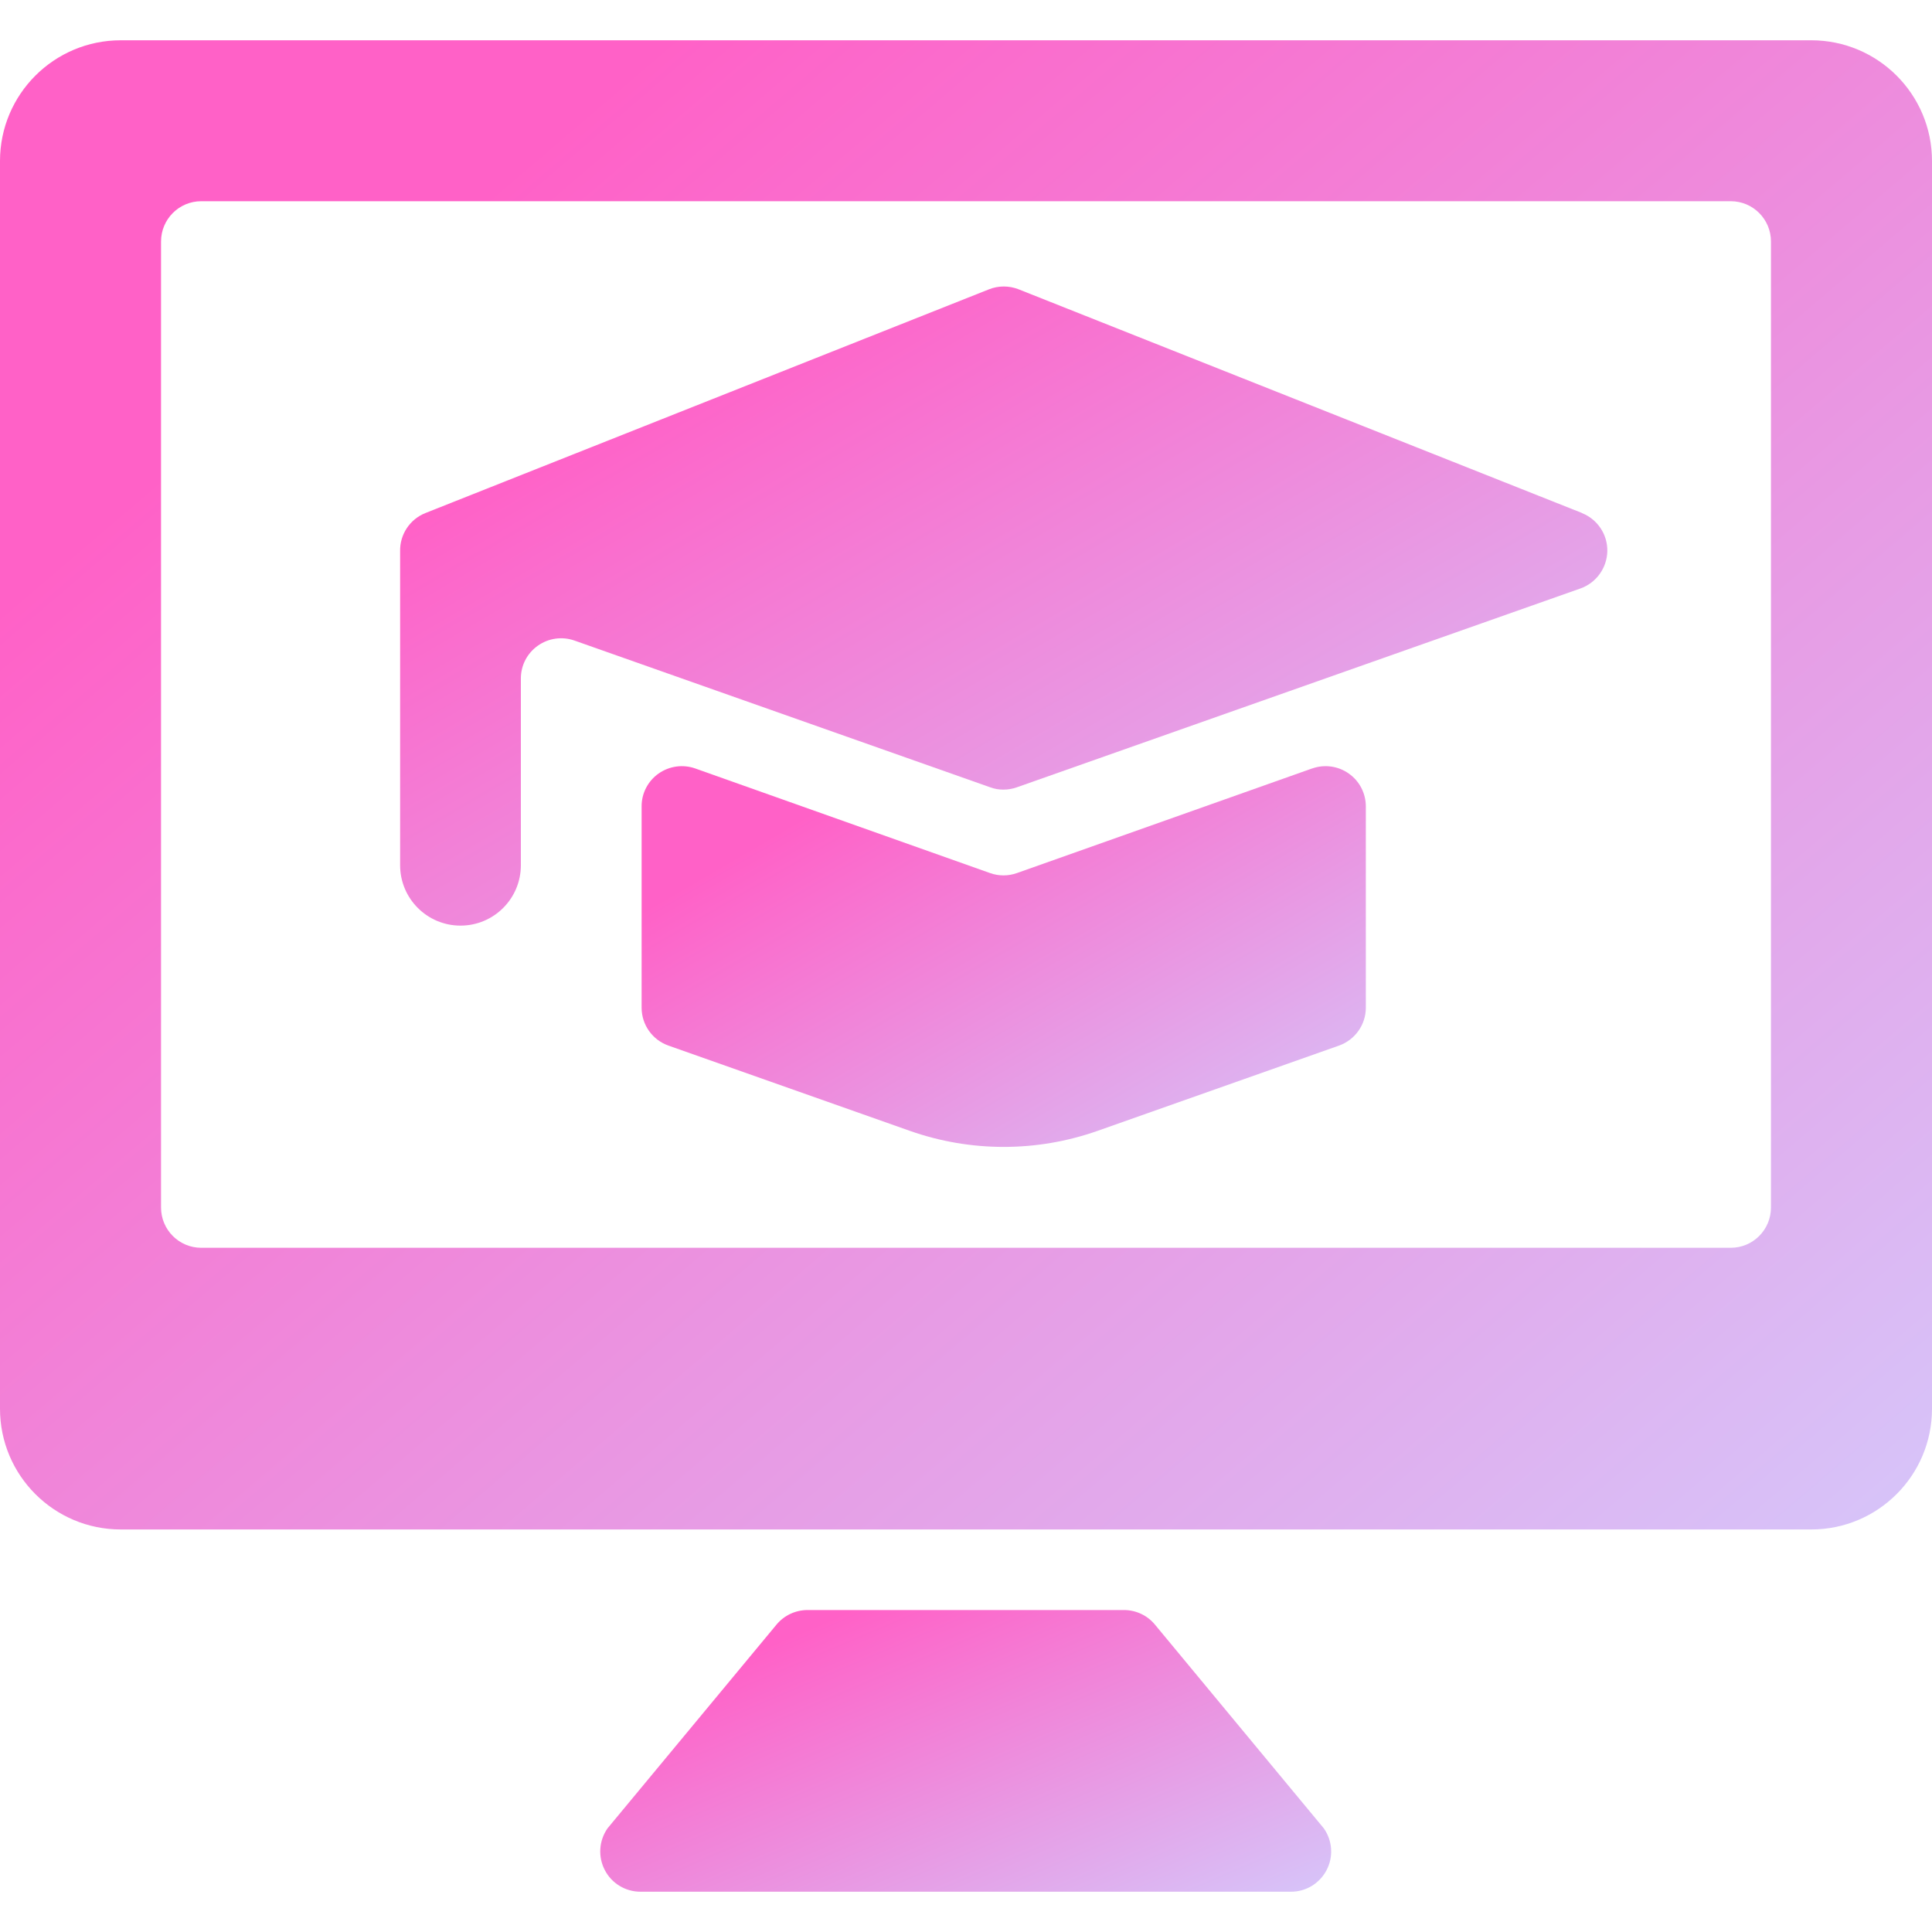 <svg width="20" height="20" viewBox="0 0 20 20" fill="none" xmlns="http://www.w3.org/2000/svg">
<path d="M11.956 16.818C11.877 16.722 11.759 16.667 11.635 16.667H8.36C8.236 16.667 8.118 16.722 8.039 16.817L6.289 18.927C6.2 19.055 6.189 19.221 6.261 19.359C6.332 19.497 6.475 19.583 6.63 19.583H13.363C13.518 19.584 13.661 19.497 13.733 19.359C13.805 19.221 13.794 19.055 13.704 18.927L11.956 16.818Z" fill="url(#paint0_linear_4011_3295)"/>
<path fill-rule="evenodd" clip-rule="evenodd" d="M1.25 0.417H18.75C19.44 0.417 20 0.976 20 1.667V14.583C20 15.274 19.44 15.833 18.75 15.833H1.25C0.56 15.833 0 15.274 0 14.583V1.667C0 0.976 0.56 0.417 1.25 0.417ZM17.917 12.917C18.147 12.917 18.333 12.73 18.333 12.5V2.5C18.333 2.27 18.147 2.083 17.917 2.083H2.083C1.853 2.083 1.667 2.27 1.667 2.5V12.5C1.667 12.73 1.853 12.917 2.083 12.917H17.917Z" fill="url(#paint1_linear_4011_3295)"/>
<path d="M16.378 5.311L10.545 2.995C10.446 2.956 10.336 2.956 10.238 2.995L4.404 5.311C4.243 5.375 4.138 5.533 4.142 5.707V8.957C4.142 9.302 4.422 9.582 4.767 9.582C5.112 9.582 5.392 9.302 5.392 8.957V7.023C5.392 6.888 5.457 6.762 5.568 6.684C5.678 6.606 5.819 6.586 5.947 6.631L10.25 8.15C10.294 8.166 10.341 8.175 10.388 8.174C10.435 8.174 10.482 8.166 10.527 8.15L16.36 6.092C16.524 6.034 16.635 5.88 16.639 5.706C16.642 5.532 16.537 5.375 16.375 5.311H16.378Z" fill="url(#paint2_linear_4011_3295)"/>
<path d="M13.583 7.955L10.527 9.038C10.437 9.07 10.339 9.07 10.249 9.038L7.197 7.955C7.069 7.91 6.928 7.93 6.817 8.008C6.707 8.086 6.641 8.213 6.642 8.348V10.432C6.642 10.608 6.753 10.765 6.92 10.824L9.42 11.707C10.048 11.928 10.733 11.928 11.361 11.707L13.861 10.824C14.027 10.765 14.139 10.608 14.139 10.432V8.348C14.139 8.213 14.074 8.086 13.963 8.008C13.853 7.93 13.712 7.91 13.584 7.955H13.583Z" fill="url(#paint3_linear_4011_3295)"/>
<defs>
<linearGradient id="paint0_linear_4011_3295" x1="7.538" y1="17.212" x2="9.411" y2="21.595" gradientUnits="userSpaceOnUse">
<stop stop-color="#FF61C7"/>
<stop offset="1" stop-color="#D5C8FB"/>
</linearGradient>
<linearGradient id="paint1_linear_4011_3295" x1="3.5" y1="3.299" x2="17.032" y2="19.133" gradientUnits="userSpaceOnUse">
<stop stop-color="#FF61C7"/>
<stop offset="1" stop-color="#D5C8FB"/>
</linearGradient>
<linearGradient id="paint2_linear_4011_3295" x1="6.329" y1="4.202" x2="11.462" y2="12.948" gradientUnits="userSpaceOnUse">
<stop stop-color="#FF61C7"/>
<stop offset="1" stop-color="#D5C8FB"/>
</linearGradient>
<linearGradient id="paint3_linear_4011_3295" x1="7.954" y1="8.668" x2="11.002" y2="13.897" gradientUnits="userSpaceOnUse">
<stop stop-color="#FF61C7"/>
<stop offset="1" stop-color="#D5C8FB"/>
</linearGradient>
</defs>
</svg>
